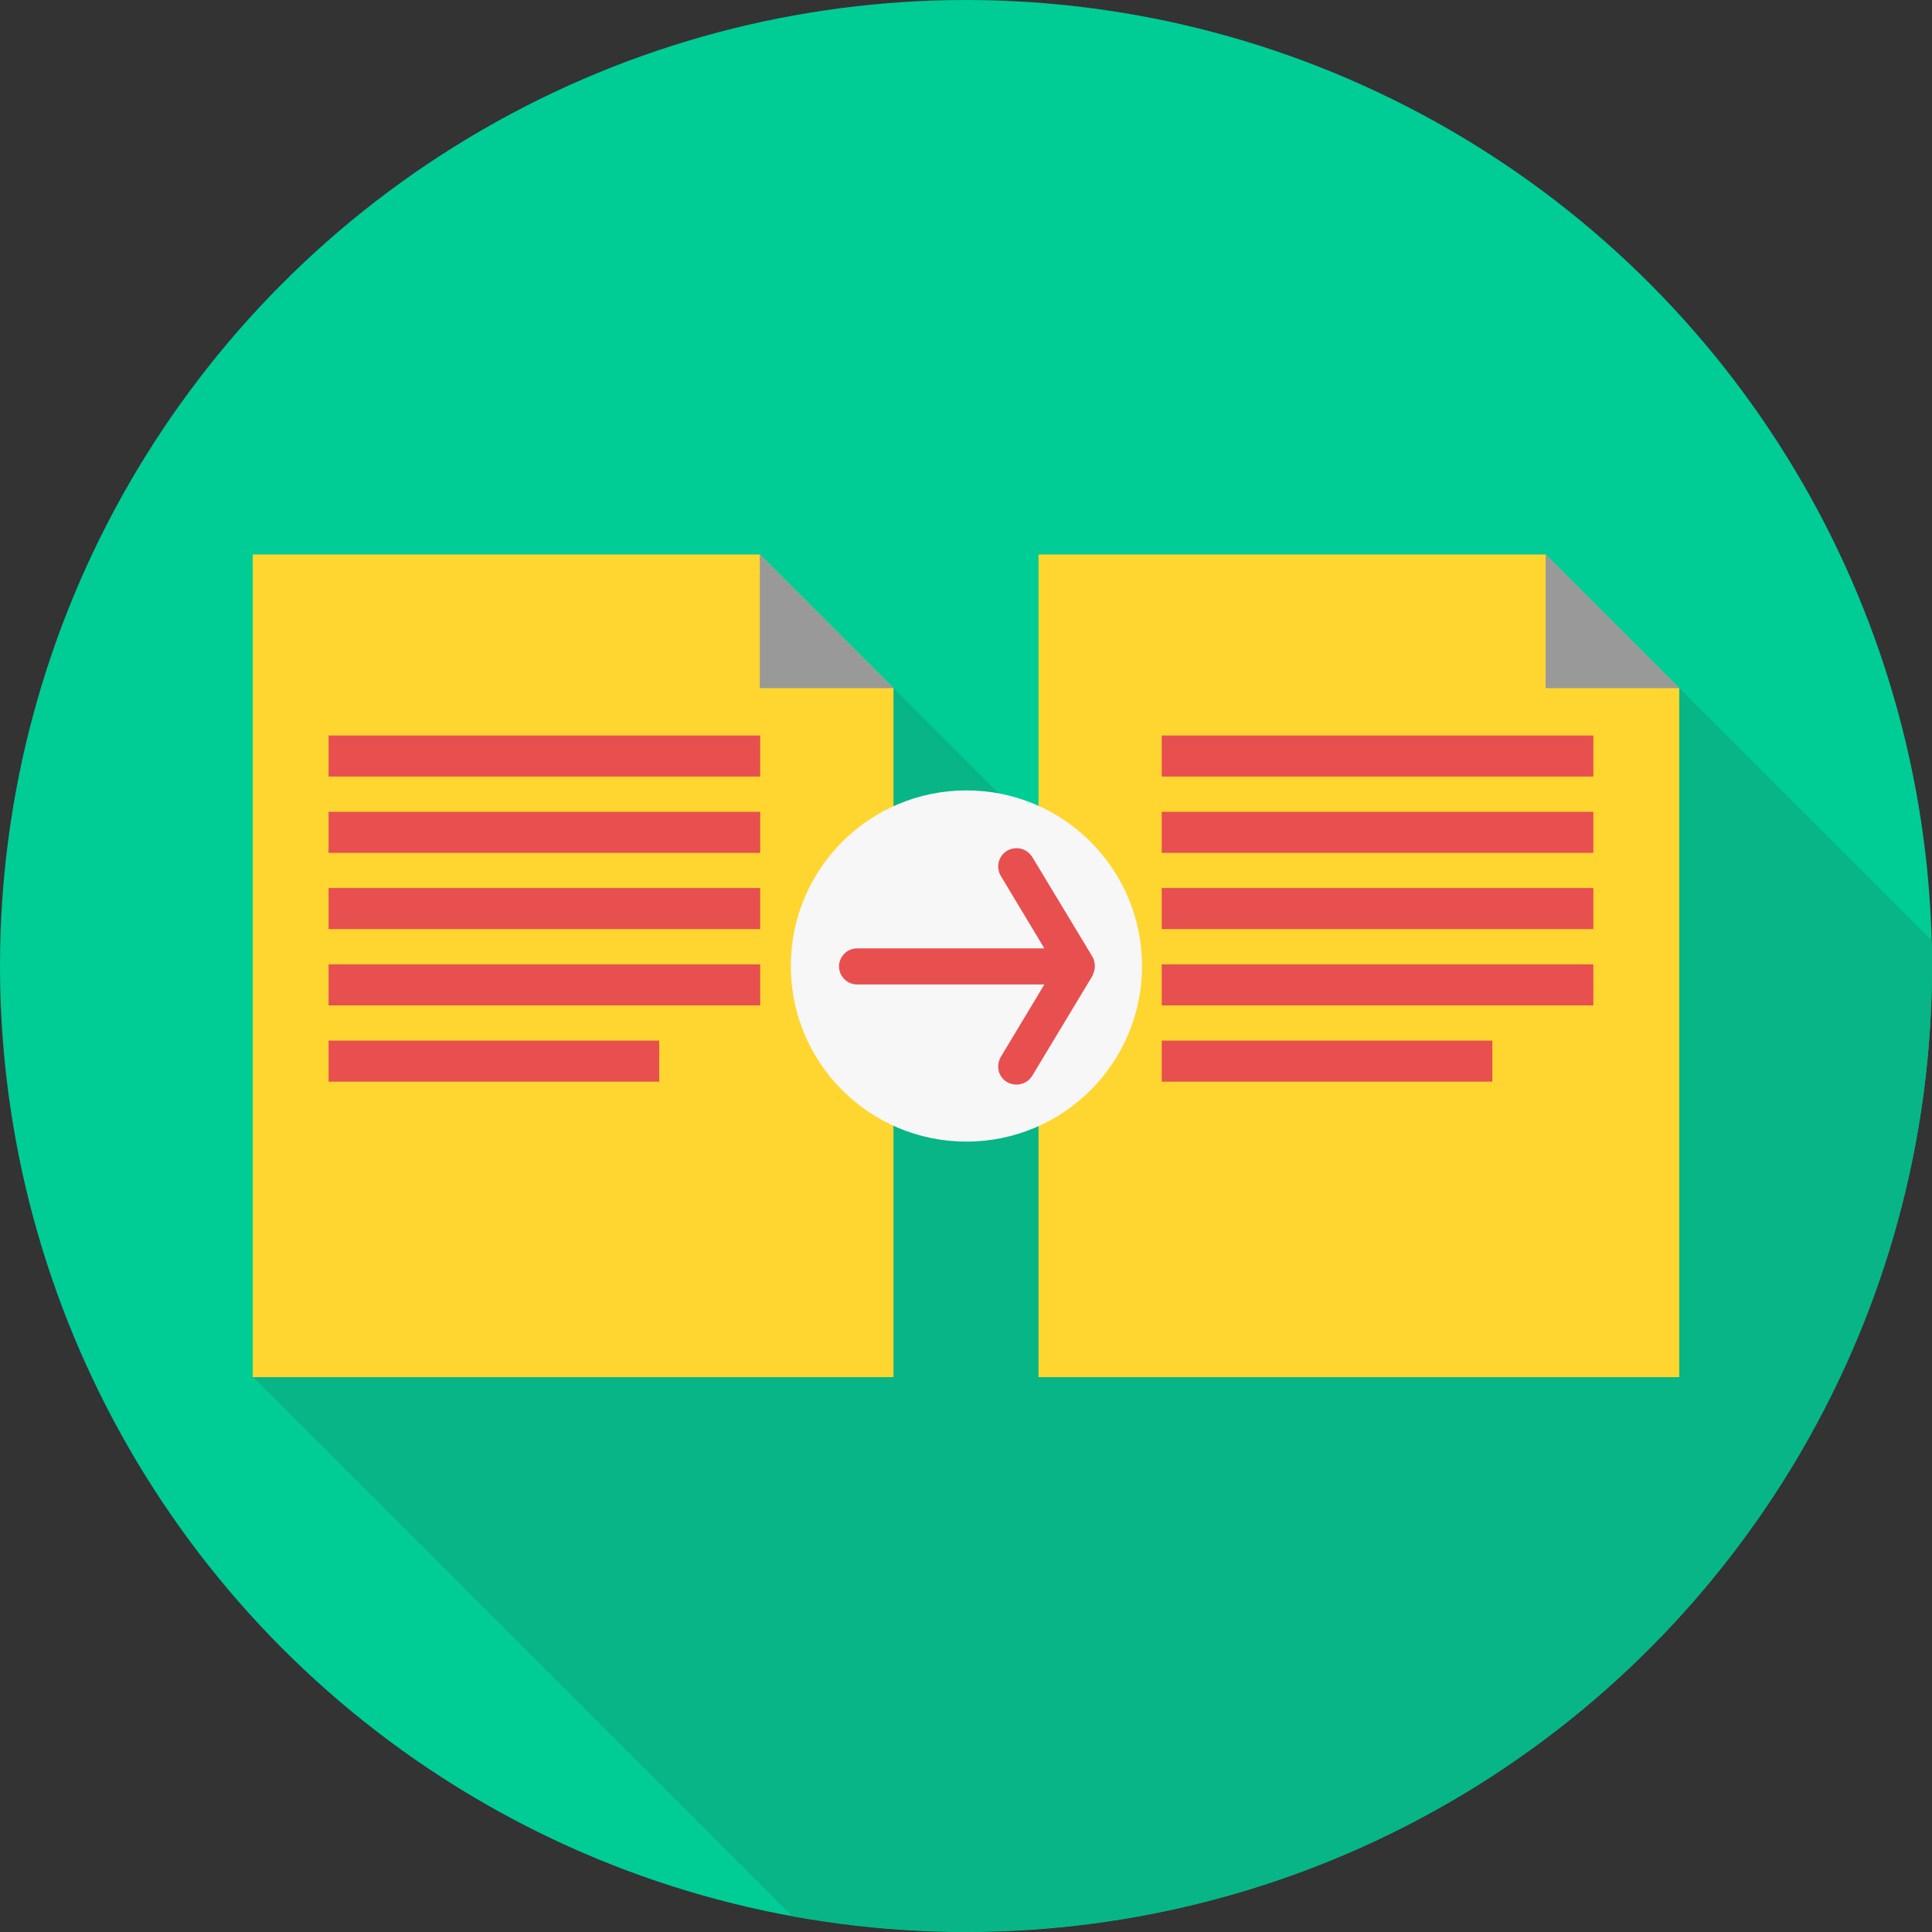 <?xml version="1.0" encoding="iso-8859-1"?>
<!-- Uploaded to: SVG Repo, www.svgrepo.com, Generator: SVG Repo Mixer Tools -->
<svg height="800px" width="800px" version="1.1" id="Layer_1" xmlns="http://www.w3.org/2000/svg" xmlns:xlink="http://www.w3.org/1999/xlink" 
	 viewBox="0 0 512 512" xml:space="preserve">
<rect x="0" y="0" width="512" height="512" fill="#333333" stroke="none"/>
<circle style="fill:#00CC96;" cx="255.997" cy="256" r="255.997"/>
<path style="fill:#07B587;" d="M511.889,249.228l-66.86-66.86l-140.383,67.86l-67.86-67.86L110.952,343.631l-43.981,21.213
	l142.827,142.827c14.993,2.777,30.432,4.221,46.202,4.221c141.383,0,256-114.616,256-255.999
	C512,253.671,512,251.449,511.889,249.228z"/>
<path style="fill:#FFD630;" d="M66.971,146.939h134.386l35.429,35.429v182.587H66.971V146.939z"/>
<path style="fill:#999999;" d="M201.357,146.939v35.429h35.429L201.357,146.939z"/>
<path style="fill:#E84F4F;" d="M87.074,275.771h87.629v10.884H87.074V275.771z M87.074,255.558h114.394v10.884H87.074V255.558z
	 M87.074,194.917h114.394v10.884H87.074V194.917z M87.074,215.131h114.394v10.884H87.074V215.131z M87.074,235.344h114.394v10.884
	H87.074V235.344z"/>
<path style="fill:#FFD630;" d="M275.214,146.939H409.6l35.429,35.429v182.587H275.214V146.939z"/>
<path style="fill:#999999;" d="M409.6,146.939v35.429h35.429L409.6,146.939z"/>
<path style="fill:#E84F4F;" d="M307.866,275.771h87.629v10.884h-87.629V275.771z M307.866,255.558h114.394v10.884H307.866V255.558z
	 M307.866,194.917h114.394v10.884H307.866V194.917z M307.866,215.131h114.394v10.884H307.866V215.131z M307.866,235.344h114.394
	v10.884H307.866V235.344z"/>
<circle style="fill:#F7F7F8;" cx="256.108" cy="256" r="46.536"/>
<path style="fill:#E84F4F;" d="M273.437,226.904l15.882,26.322c1,1.555,1.111,3.554,0.222,5.22l0,0l0,0v0.111l-15.993,26.544
	c-1.333,2.221-4.332,2.999-6.664,1.666l0,0c-2.332-1.333-2.999-4.332-1.666-6.664l11.55-19.214h-49.646
	c-2.666,0-4.776-2.221-4.776-4.776l0,0c0-2.666,2.221-4.776,4.776-4.776h49.646l-11.55-19.214c-1.333-2.332-0.666-5.22,1.666-6.664
	l0,0c2.332-1.333,5.22-0.666,6.664,1.666L273.437,226.904z"/>
</svg>